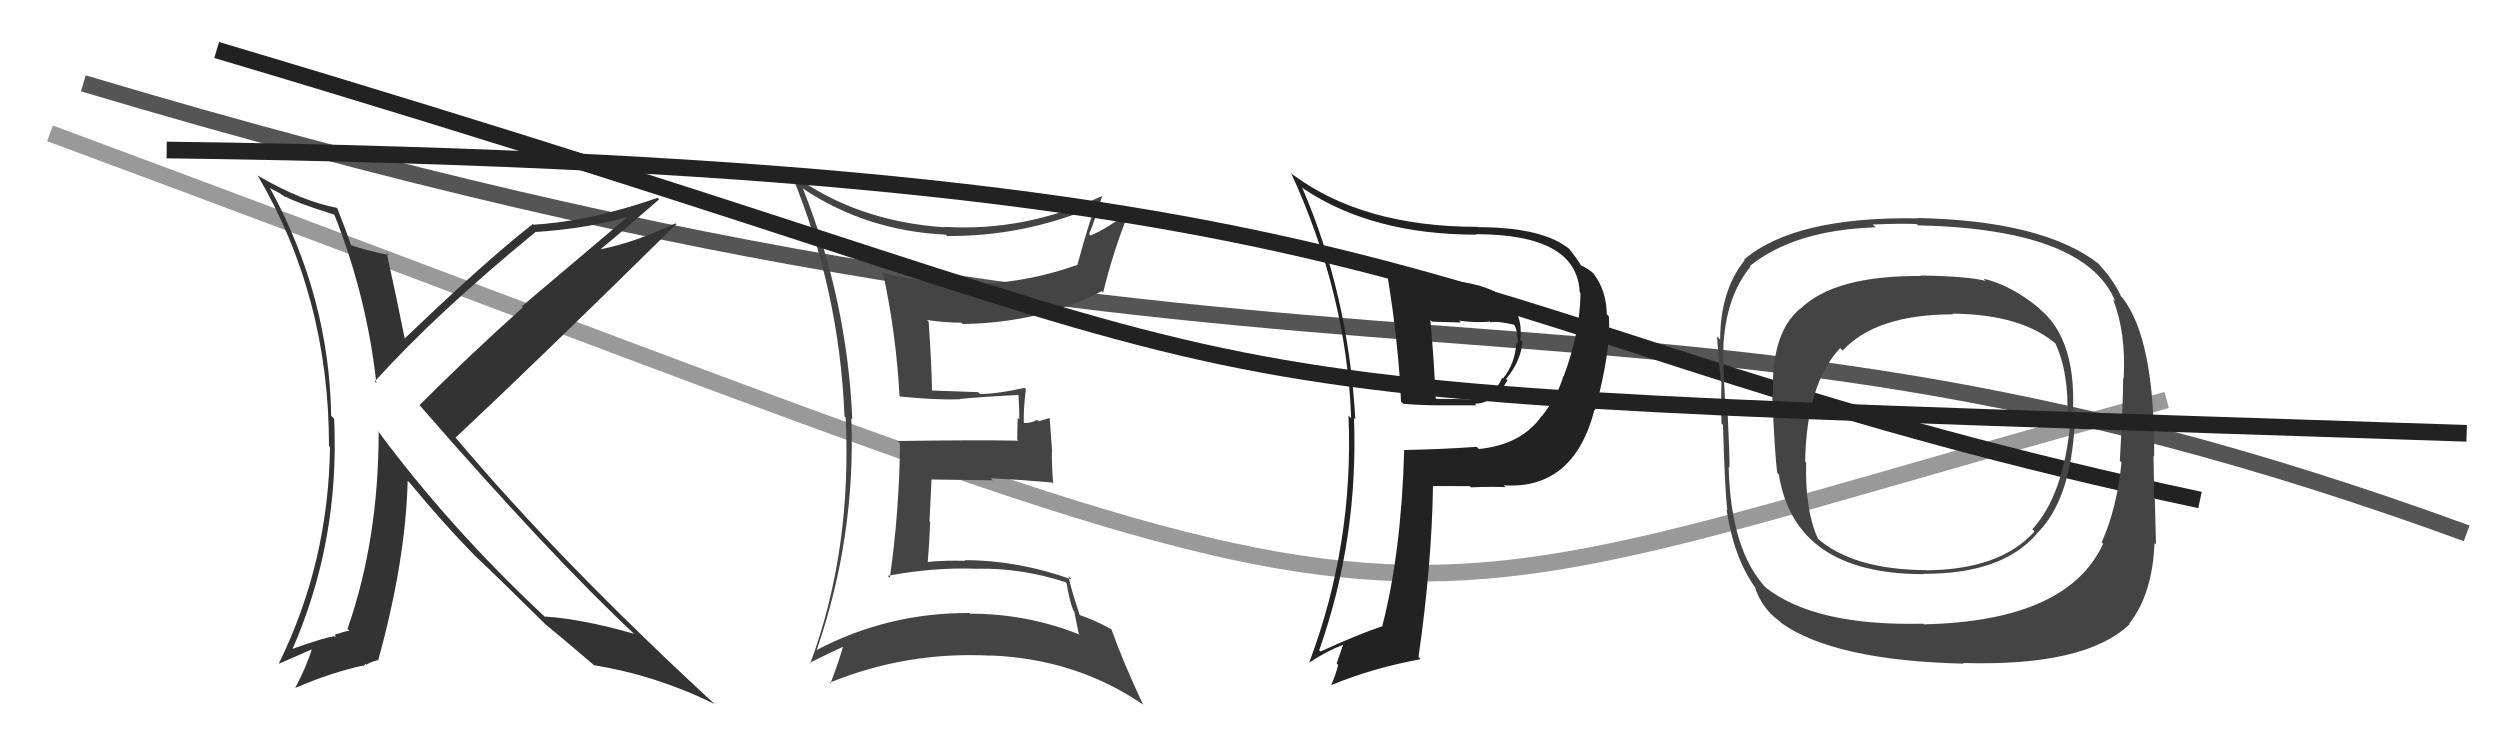 <svg xmlns="http://www.w3.org/2000/svg" width="150" height="44" viewBox="0,0,150,44"><path d="M3 8 C92 41,75 39,130 24" stroke="#999" fill="none"/><path d="M5 5 C82 28,96 13,148 32" stroke="#555" fill="none"/><path fill="#444" d="M48.14 11.26L48.17 11.29L48.20 11.33Q51.98 13.85 56.74 14.08L56.80 14.14L56.82 14.16Q61.31 14.20 65.58 12.44L65.67 12.53L65.68 12.55Q65.41 13.08 64.65 15.86L64.66 15.87L64.67 15.88Q61.90 16.88 58.93 17.03L58.99 17.09L58.87 16.97Q55.88 17.10 52.99 16.38L53.07 16.46L52.98 16.37Q53.78 20.10 53.97 23.76L53.92 23.71L54.01 23.79Q56.00 24.00 57.60 23.96L57.57 23.92L57.59 23.94Q58.68 23.82 61.08 23.70L61.26 23.88L61.11 23.74Q61.16 24.47 61.16 25.16L61.06 25.06L61.03 26.36L61.11 26.44Q58.66 26.39 53.86 26.46L53.98 26.58L54.00 26.61Q53.96 30.67 53.39 34.67L53.44 34.72L53.27 34.55Q56.01 34.02 58.75 34.13L58.73 34.11L58.73 34.12Q61.34 34.09 63.93 34.93L64.05 35.06L64.00 35.00Q64.12 35.85 64.39 36.61L64.45 36.67L64.72 38.01L64.79 38.08Q61.63 36.82 58.21 36.82L58.19 36.81L58.16 36.78Q53.27 36.76 49.00 39.00L49.13 39.13L49.00 39.01Q51.35 32.21 51.08 25.09L51.21 25.22L51.14 25.15Q50.82 17.95 48.16 11.28ZM48.47 39.68L48.58 39.80L48.56 39.78Q49.88 39.12 50.64 38.78L50.65 38.78L50.60 38.73Q50.40 39.49 49.83 41.01L49.87 41.05L49.78 40.96Q54.40 39.07 59.47 39.34L59.48 39.35L59.46 39.33Q64.52 39.53 68.52 42.23L68.51 42.21L68.59 42.29Q67.38 39.71 66.69 37.77L66.69 37.77L66.68 37.76Q65.79 37.25 64.80 36.91L64.73 36.83L64.78 36.89Q64.27 35.38 64.11 34.58L64.28 34.75L64.28 34.76Q61.05 33.61 57.89 33.61L57.88 33.61L57.93 33.65Q56.74 33.61 55.60 33.72L55.67 33.79L55.66 33.78Q55.77 32.52 55.81 31.30L55.77 31.26L55.89 28.80L55.87 28.77Q57.78 28.79 59.57 28.82L59.51 28.76L59.44 28.69Q61.33 28.79 63.12 28.95L63.11 28.94L63.19 29.02Q63.11 28.07 63.11 27.11L63.13 27.13L62.98 25.08L62.31 25.28L62.22 25.19Q61.91 25.38 61.46 25.38L61.29 25.22L61.43 25.35Q61.40 24.64 61.55 23.34L61.51 23.30L61.47 23.27Q59.99 23.61 58.81 23.65L58.75 23.58L58.69 23.53Q57.71 23.50 55.89 23.43L55.93 23.47L55.92 23.46Q55.91 22.12 55.72 19.30L55.81 19.39L55.62 19.20Q56.69 19.36 57.68 19.36L57.65 19.33L57.76 19.44Q62.42 19.37 66.11 17.47L66.17 17.53L66.19 17.55Q66.76 15.19 67.64 12.98L67.55 12.90L67.54 12.88Q66.27 13.79 65.43 14.13L65.39 14.09L65.35 14.04Q65.67 13.30 66.13 11.74L66.24 11.85L66.14 11.75Q61.53 13.91 56.65 13.61L56.69 13.65L56.69 13.64Q51.33 13.28 47.49 10.42L47.52 10.46L47.46 10.39Q50.37 17.37 50.67 24.99L50.68 24.99L50.74 25.05Q51.12 33.05 48.61 39.82Z"/><path d="M10 9 C89 10,85 20,132 30" stroke="#222" fill="none"/><path fill="#444" d="M122.26 18.42L122.30 18.46L122.31 18.46Q120.64 17.10 119.01 16.72L119.13 16.85L119.13 16.85Q118.01 16.57 115.23 16.53L115.26 16.56L115.27 16.56Q110.08 16.52 108.02 18.53L107.95 18.46L108.01 18.52Q106.26 19.97 106.38 23.66L106.43 23.72L106.33 23.62Q106.49 27.43 106.64 28.38L106.73 28.47L106.73 28.47Q107.69 34.45 115.42 34.45L115.53 34.57L115.39 34.43Q120.10 34.45 122.19 32.05L122.17 32.04L122.18 32.04Q124.26 30.05 124.49 25.29L124.45 25.26L124.35 25.15Q124.69 20.43 122.37 18.53ZM115.54 37.59L115.41 37.45L115.38 37.42Q108.87 37.58 105.90 35.22L105.87 35.19L106.02 35.34Q103.84 33.08 103.72 28.01L103.76 28.05L103.77 28.06Q103.79 27.59 103.64 24.31L103.55 24.22L103.51 24.18Q103.37 21.57 103.41 20.50L103.46 20.55L103.42 20.51Q103.62 17.71 105.03 16.00L105.09 16.06L104.99 15.96Q107.67 13.80 112.54 13.64L112.40 13.51L112.36 13.47Q114.12 13.40 115.00 13.44L115.10 13.54L115.08 13.52Q125.16 13.75 126.92 18.09L126.78 17.95L126.78 17.95Q127.57 19.96 127.42 22.70L127.42 22.71L127.39 22.68Q127.38 24.37 127.19 27.65L127.21 27.67L127.29 27.74Q127.02 30.49 126.10 32.54L126.18 32.62L126.19 32.62Q124.06 37.27 115.42 37.46ZM127.86 37.54L127.81 37.48L127.75 37.42Q129.15 35.66 129.27 32.58L129.22 32.53L129.36 32.67Q129.33 31.54 129.29 29.94L129.32 29.97L129.24 29.89Q129.25 29.18 129.21 27.35L129.37 27.50L129.25 27.39Q129.29 20.35 127.35 17.87L127.21 17.74L127.27 17.80Q126.78 16.70 125.68 15.59L125.86 15.78L125.86 15.78Q122.52 13.24 115.06 13.08L115.08 13.10L115.08 13.10Q107.69 12.98 104.65 15.57L104.67 15.60L104.68 15.61Q103.21 17.45 103.21 20.38L103.05 20.22L103.02 20.19Q103.11 21.57 103.26 22.90L103.21 22.86L103.29 22.94Q103.25 23.96 103.29 25.41L103.35 25.47L103.38 25.50Q103.49 29.42 103.64 30.60L103.55 30.51L103.59 30.55Q104.04 33.55 105.38 35.34L105.26 35.22L105.31 35.28Q105.73 36.53 106.80 37.29L106.79 37.28L106.88 37.38Q110.05 39.63 117.81 39.82L117.85 39.86L117.78 39.78Q125.11 40.00 127.78 37.45ZM124.04 25.10L124.15 25.22L124.22 25.29Q123.84 29.67 121.94 31.76L122.05 31.87L122.07 31.89Q120.02 34.18 115.57 34.22L115.52 34.18L115.55 34.21Q111.14 34.17 109.01 32.27L108.95 32.22L109.09 32.35Q108.29 30.64 108.37 27.75L108.24 27.62L108.31 27.69Q108.39 23.05 110.41 20.88L110.42 20.89L110.56 21.03Q112.58 18.86 117.19 18.86L116.99 18.67L117.14 18.82Q121.36 18.85 123.46 20.72L123.35 20.61L123.30 20.56Q124.15 22.33 124.04 25.11Z"/><path fill="#333" d="M20.06 12.88L20.10 12.92L20.06 12.88Q22.01 17.80 22.58 22.98L22.51 22.90L22.49 22.88Q26.21 18.77 32.12 13.93L32.14 13.96L32.10 13.92Q35.40 13.71 38.02 12.91L37.91 12.80L31.31 18.38L31.37 18.44Q28.02 21.45 25.17 24.31L25.13 24.27L25.12 24.25Q33.10 33.42 38.16 38.14L38.15 38.12L38.05 38.03Q35.00 37.15 32.68 36.99L32.77 37.09L32.65 36.97Q26.98 31.67 22.67 25.85L22.71 25.88L22.72 25.89Q22.72 32.40 20.85 37.73L20.83 37.71L20.97 37.85Q20.72 37.86 20.22 38.05L20.20 38.03L20.08 38.10L20.17 38.19Q19.86 38.10 17.30 39.02L17.40 39.11L17.45 39.17Q20.39 32.59 20.05 25.13L19.94 25.01L19.87 24.95Q19.76 17.83 16.22 11.32L16.17 11.27L16.72 11.56L17.08 11.80L17.15 11.84L17.11 11.79Q17.85 12.19 20.06 12.88ZM20.26 12.51L20.38 12.63L20.22 12.47Q18.12 12.08 15.49 10.55L15.47 10.53L15.45 10.51Q19.74 17.81 19.74 26.76L19.71 26.72L19.80 26.82Q19.71 33.74 16.74 39.79L16.77 39.81L18.78 38.93L18.73 38.88Q18.41 39.97 17.72 41.26L17.64 41.18L17.73 41.27Q19.86 40.35 21.80 39.93L21.83 39.97L21.92 39.83L21.98 39.89Q22.14 39.75 22.72 39.59L22.81 39.69L22.70 39.58Q24.34 33.64 24.46 28.85L24.63 29.02L24.61 29.00Q26.63 31.44 28.46 33.31L28.46 33.31L28.48 33.33Q29.64 34.41 32.65 37.38L32.57 37.31L32.65 37.38L32.65 37.39Q33.72 38.27 35.59 39.87L35.60 39.88L35.63 39.91Q39.41 40.53 42.87 42.24L42.84 42.20L42.86 42.23Q33.52 33.61 27.28 26.19L27.27 26.18L27.34 26.25Q31.83 22.06 40.58 13.45L40.63 13.50L40.53 13.40Q38.02 14.58 36.00 14.96L35.99 14.95L36.01 14.97Q37.23 13.98 39.55 11.96L39.43 11.85L39.46 11.87Q35.36 13.29 32.01 13.48L32.03 13.51L31.97 13.44Q29.08 15.70 24.21 20.38L24.15 20.32L24.32 20.49Q23.77 17.73 23.20 15.18L23.20 15.18L23.32 15.30Q22.05 15.05 21.06 14.71L21.11 14.77L21.06 14.71Q20.80 13.92 20.23 12.48Z"/><path fill="#222" d="M83.22 16.44L83.23 16.45L83.23 16.45Q83.91 20.51 84.06 24.09L84.12 24.15L84.20 24.23Q85.32 24.32 86.38 24.32L86.38 24.32L88.58 24.32L88.49 24.22Q89.58 24.24 90.45 22.83L90.47 22.85L90.36 22.74Q91.23 21.71 91.35 20.53L91.32 20.50L91.22 20.40Q91.57 17.36 87.34 16.87L87.48 17.01L87.46 16.99Q85.80 16.96 83.17 16.39ZM84.20 26.97L84.10 26.87L84.25 27.02Q84.08 33.14 82.94 37.55L82.93 37.55L82.95 37.57Q81.55 38.03 79.23 39.09L79.12 38.98L79.15 39.02Q81.51 32.35 81.24 25.08L81.33 25.17L81.32 25.16Q80.90 17.66 78.12 11.23L78.26 11.37L78.24 11.34Q82.34 14.08 88.59 14.08L88.63 14.12L88.56 14.05Q94.63 14.06 94.78 17.53L94.86 17.61L94.83 17.58Q94.81 19.92 93.82 22.58L93.83 22.59L93.80 22.56Q93.47 23.75 92.51 24.97L92.54 25.00L92.50 24.96Q91.29 26.68 88.74 26.94L88.75 26.96L88.60 26.81Q86.47 26.96 84.23 27.00ZM90.30 29.20L90.40 29.29L90.22 29.12Q94.42 29.39 95.67 24.59L95.65 24.57L95.70 24.61Q96.68 20.99 96.53 18.98L96.47 18.91L96.41 18.86Q96.38 17.42 95.62 16.43L95.67 16.48L95.61 16.41Q95.33 16.14 94.84 15.91L94.72 15.80L94.88 15.96Q94.70 15.62 94.09 14.86L94.10 14.87L94.22 14.99Q92.63 13.63 88.67 13.63L88.59 13.55L88.65 13.61Q81.76 13.61 77.53 10.45L77.49 10.40L77.46 10.37Q80.80 17.64 81.07 25.10L80.94 24.97L80.91 24.94Q81.23 32.64 78.56 39.73L78.65 39.81L78.58 39.74Q79.61 39.06 80.60 38.68L80.59 38.67L80.20 39.81L80.29 39.89Q80.14 40.50 79.88 41.08L79.91 41.11L79.90 41.10Q82.35 40.08 85.24 39.55L85.25 39.56L85.11 39.42Q85.91 33.86 85.98 29.14L86.12 29.28L86.00 29.16Q87.19 29.17 88.18 29.17L88.26 29.24L88.25 29.24Q89.54 29.19 90.34 29.23ZM89.27 19.18L89.39 19.29L89.43 19.34Q89.84 19.25 90.83 19.48L90.88 19.53L90.87 19.52Q90.99 19.76 91.03 20.06L90.99 20.03L90.99 20.02Q91.12 20.38 91.04 20.64L91.00 20.60L90.98 20.58Q90.90 21.83 90.18 22.71L90.21 22.74L90.13 22.67Q89.63 23.81 88.61 24.00L88.52 23.91L88.60 23.99Q87.82 23.93 86.18 23.93L86.17 23.92L86.14 23.89Q86.04 21.55 85.82 19.19L85.92 19.30L87.65 19.35L87.55 19.24Q88.52 19.38 89.39 19.30Z"/><path d="M13 3 C87 25,58 23,148 26" stroke="#222" fill="none"/></svg>